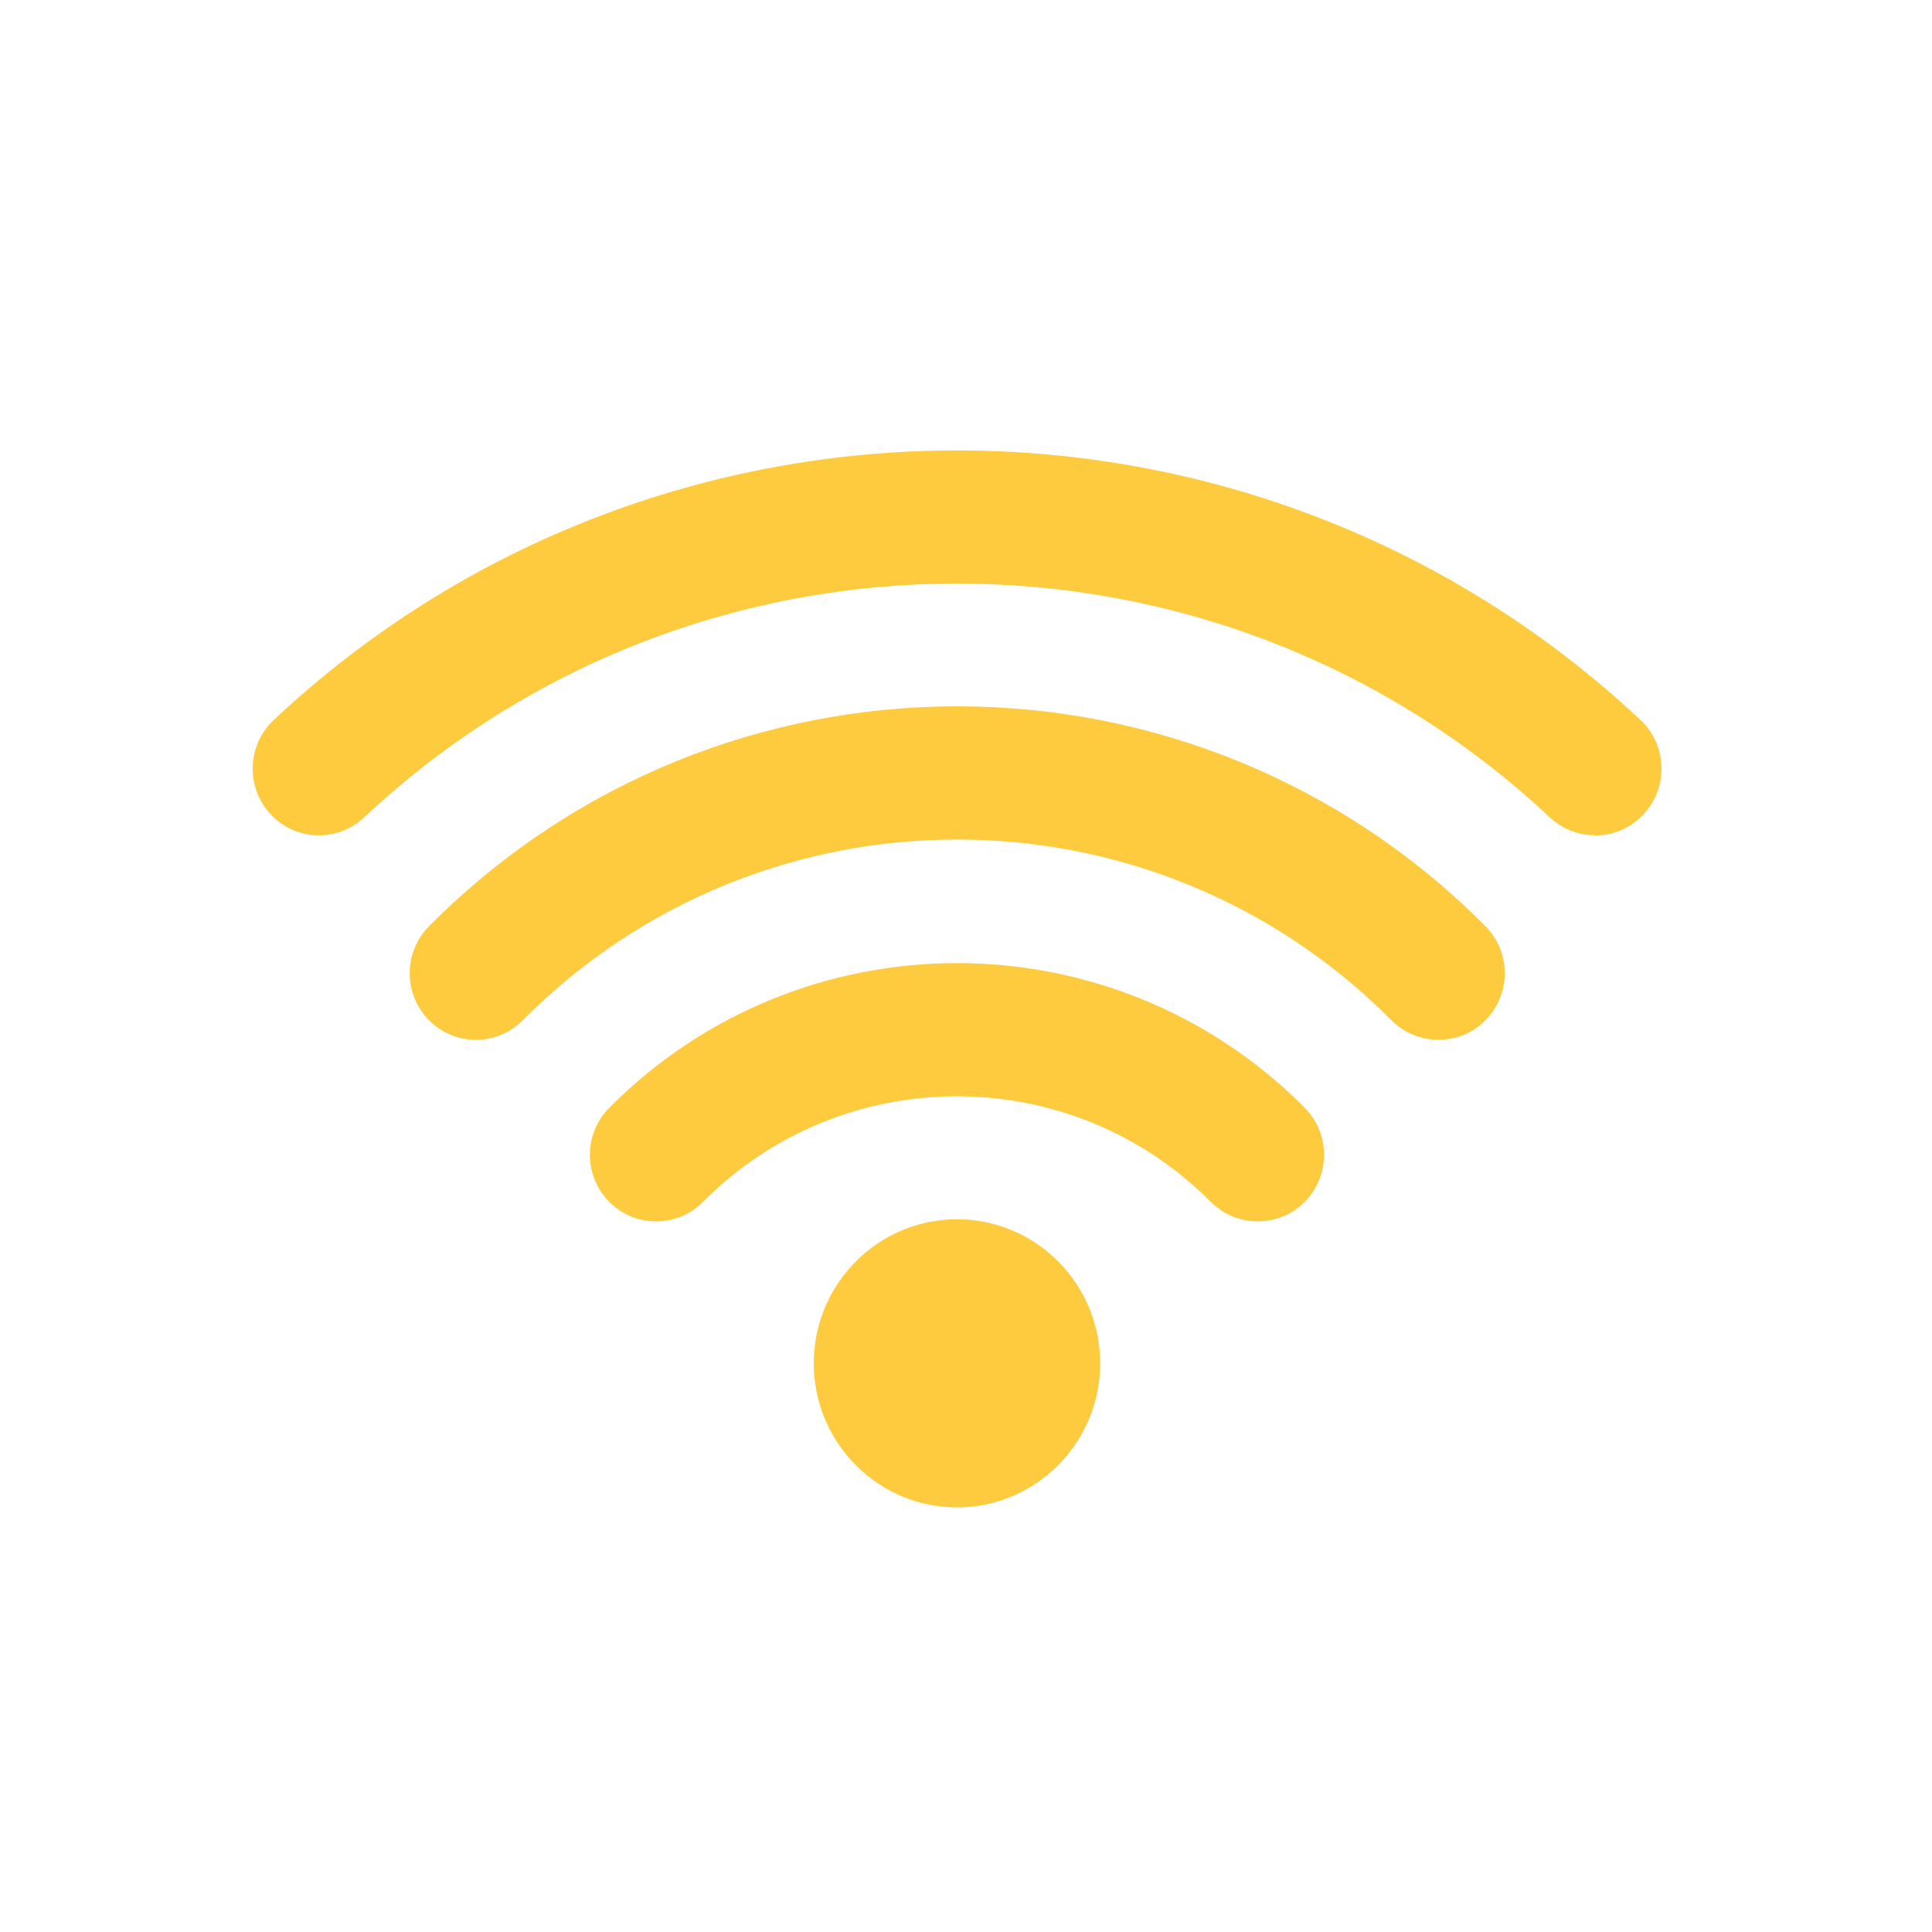 <svg width="200" height="200" viewBox="0 0 200 200" fill="none" xmlns="http://www.w3.org/2000/svg">
<g clip-path="url(#clip0_33_221)">
<path d="M99.068 156.047C90.895 156.047 84.242 149.353 84.242 141.131C84.242 132.909 90.895 126.216 99.068 126.216C107.24 126.216 113.893 132.909 113.893 141.131C113.893 149.353 107.24 156.047 99.068 156.047Z" fill="#FECB3F"/>
<path d="M130.189 126.434C128.43 126.434 126.67 125.755 125.344 124.421C110.856 109.845 87.256 109.845 72.768 124.421C70.092 127.113 65.753 127.113 63.077 124.421C60.401 121.729 60.401 117.363 63.077 114.671C82.917 94.711 115.219 94.711 135.059 114.671C137.735 117.363 137.735 121.729 135.059 124.421C133.733 125.779 131.973 126.434 130.213 126.434H130.189Z" fill="#FECB3F"/>
<path d="M148.896 107.638C147.137 107.638 145.377 106.959 144.051 105.625C119.246 80.668 78.916 80.668 54.11 105.625C51.434 108.317 47.095 108.317 44.419 105.625C41.744 102.933 41.744 98.567 44.419 95.875C74.576 65.534 123.609 65.534 153.766 95.875C156.442 98.567 156.442 102.933 153.766 105.625C152.44 106.983 150.68 107.638 148.921 107.638H148.896Z" fill="#FECB3F"/>
<path d="M165.119 86.464C163.456 86.464 161.769 85.858 160.443 84.621C126.019 52.34 72.093 52.34 37.693 84.621C34.921 87.216 30.582 87.071 28.002 84.281C25.423 81.492 25.568 77.127 28.34 74.532C67.995 37.327 130.141 37.327 169.82 74.532C172.592 77.127 172.737 81.492 170.158 84.281C168.808 85.737 166.976 86.489 165.144 86.489L165.119 86.464Z" fill="#FECB3F"/>
</g>
<defs>
<clipPath id="clip0_33_221">
<rect width="200" height="200" fill="white"/>
</clipPath>
</defs>
</svg>
